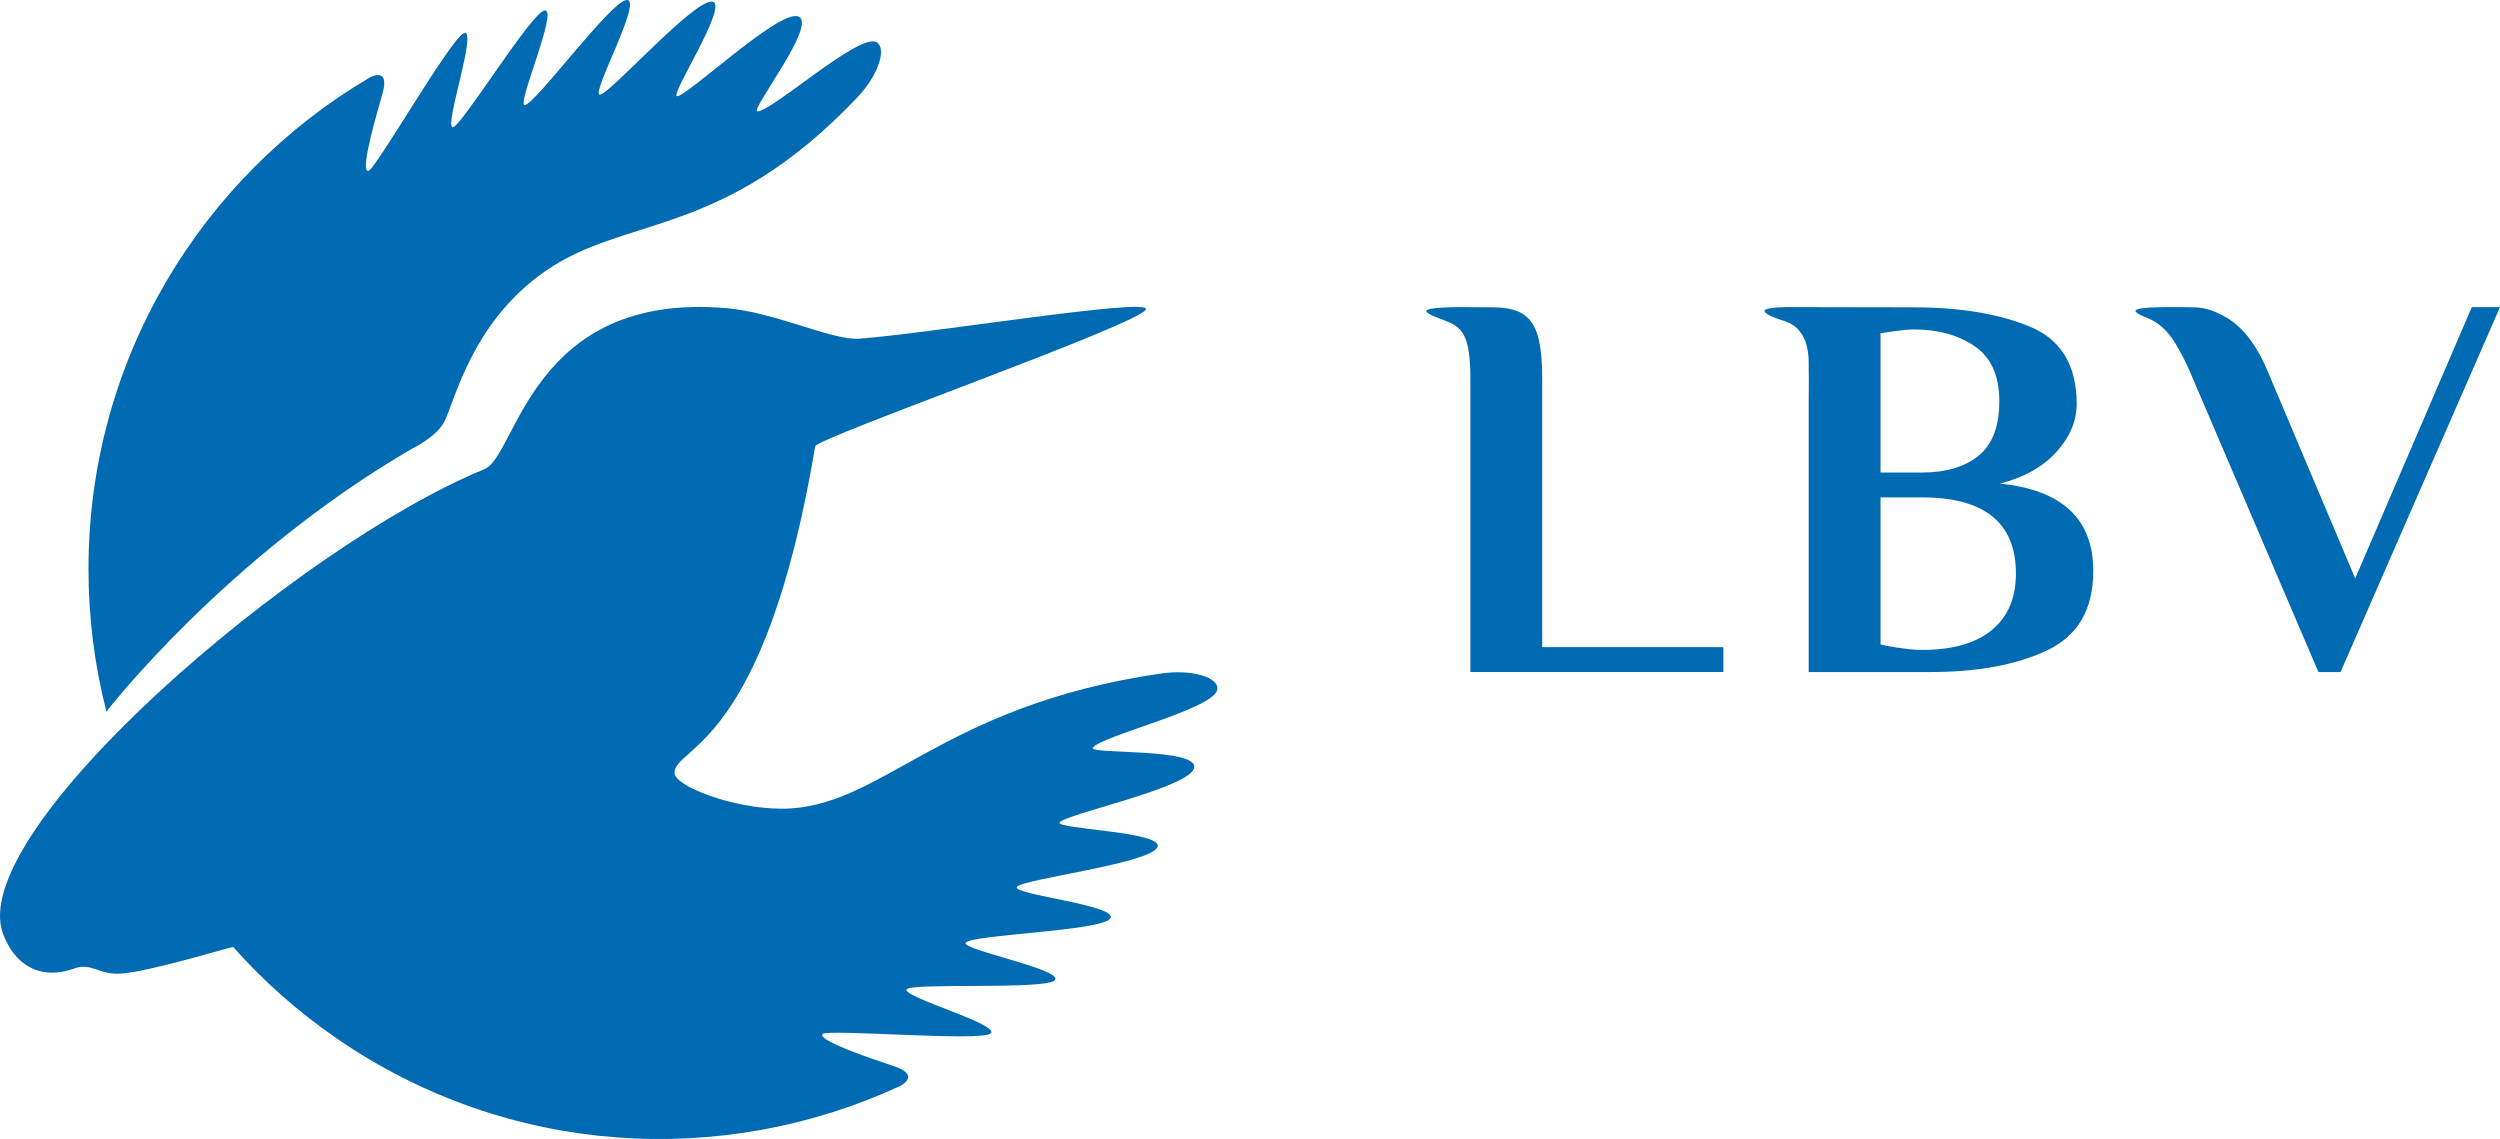 <?xml version="1.0" encoding="UTF-8"?>
<svg id="LBV_x5F_Logo_x5F_quer" xmlns="http://www.w3.org/2000/svg" version="1.1" viewBox="0 0 130.394 59.408">
  <!-- Generator: Adobe Illustrator 29.8.1, SVG Export Plug-In . SVG Version: 2.1.1 Build 2)  -->
  <g id="Wortmarke">
    <path d="M76.692,19.776c0-2.305-.437-2.702-1.26-3.03-.399-.159-1.036-.364-1.036-.527,0-.201,1.639-.201,1.639-.201l1.809.011c.692,0,1.22.115,1.585.346.365.23.624.61.778,1.138.154.529.231,1.283.231,2.262v13.978h9.449v1.297h-13.196v-15.275Z" fill="#006ab3"/>
    <path d="M93.069,16.744c-.523-.162-1.036-.374-1.036-.527,0-.231,1.589-.198,1.589-.198l6.191.011c2.421,0,4.443.336,6.067,1.009,1.623.673,2.435,2.017,2.435,4.035,0,.884-.351,1.715-1.052,2.493-.701.778-1.686,1.331-2.954,1.657,3.247.327,4.871,1.844,4.871,4.554,0,1.998-.797,3.377-2.392,4.136-1.595.759-3.631,1.139-6.11,1.139h-6.341v-14.137s.014-1.032,0-1.665c-.009-.394.144-2.067-1.268-2.505ZM100.245,24.646c1.249,0,2.234-.293,2.954-.879.72-.586,1.081-1.532,1.081-2.839,0-1.326-.428-2.282-1.283-2.868-.855-.586-1.917-.879-3.185-.879-.519,0-1.729.202-1.729.202v7.263h2.162ZM100.245,33.898c1.595,0,2.81-.346,3.646-1.038s1.254-1.672,1.254-2.94c0-2.651-1.633-3.977-4.899-3.977h-2.162v7.666c.211.077,1.479.288,2.017.288h.144Z" fill="#006ab3"/>
    <path d="M114.225,19.391c-.248-.554-.442-.934-.622-1.241-.161-.275-.629-1.171-1.58-1.557-.163-.066-.641-.244-.641-.382,0-.243,2.216-.19,2.995-.185.707.004,1.158.231,1.548.426.96.48,1.748,1.46,2.363,2.94l4.554,10.779,6.081-14.151h1.47l-8.316,19.032h-1.153l-6.7-15.66Z" fill="#006ab3"/>
  </g>
  <g id="Bildmarke">
    <path d="M5.551,37.111c-.611-2.375-.936-4.864-.936-7.43,0-10.92,5.888-20.465,14.663-25.633,0,0,1.088-.626.67.846-.236.83-1.192,4.021-.746,4.026.345.004,4.322-6.956,5.003-7.193.722-.251-1.062,4.906-.588,4.906.437,0,4.071-5.951,4.778-6.084.767-.145-1.463,4.93-1.027,4.93C27.887,5.481,31.861.044,32.687,0c.865-.045-1.891,4.941-1.404,4.941.501,0,4.883-4.963,5.862-4.856.925.101-2.25,4.934-1.829,4.934.533,0,5.235-4.458,6.292-4.17,1.131.308-2.537,4.961-2.103,4.961.753,0,5.198-4.001,6.164-3.628.619.24.186,1.699-.941,2.887-7.036,7.418-12.05,6.119-16.308,9.088-3.873,2.7-4.71,6.851-5.268,7.878-.426.785-1.69,1.383-1.69,1.383-9.69,5.643-15.909,13.693-15.909,13.693Z" fill="#006ab3"/>
    <path d="M.153,48.689c.572,1.561,1.859,2.487,3.72,1.824.888-.316,1.256.313,2.346.272,1.46-.055,5.907-1.433,5.945-1.391,1.555,1.753,3.345,3.349,5.359,4.741,8.984,6.208,20.184,6.789,29.423,2.508,0,0,1.133-.54-.315-1.032-.817-.278-3.986-1.305-3.736-1.675.193-.286,8.18.399,8.762-.027.617-.451-4.64-1.916-4.371-2.305.249-.36,7.21.033,7.722-.472.555-.548-4.888-1.599-4.64-1.958.296-.428,7.028-.606,7.533-1.261.529-.686-5.14-1.253-4.864-1.654.285-.412,6.859-1.196,7.327-2.062.443-.819-5.338-.953-5.098-1.3.303-.439,6.643-1.773,7.007-2.806.389-1.106-5.524-.733-5.277-1.09.428-.619,6.247-2.002,6.488-3.008.155-.645-1.29-1.101-2.91-.867-11.61,1.68-14.586,7.065-19.821,7.054-2.565-.005-5.579-1.188-5.573-1.872.01-1.394,4.685-1.229,7.339-17.028.076-.45,16.977-6.377,17.252-7.148.223-.627-11.332,1.268-14.952,1.532-1.415.103-4.345-1.363-6.898-1.588-10.223-.901-10.955,7.698-12.648,8.391C15.507,28.465-1.804,43.348.153,48.689Z" fill="#006ab3"/>
  </g>
</svg>